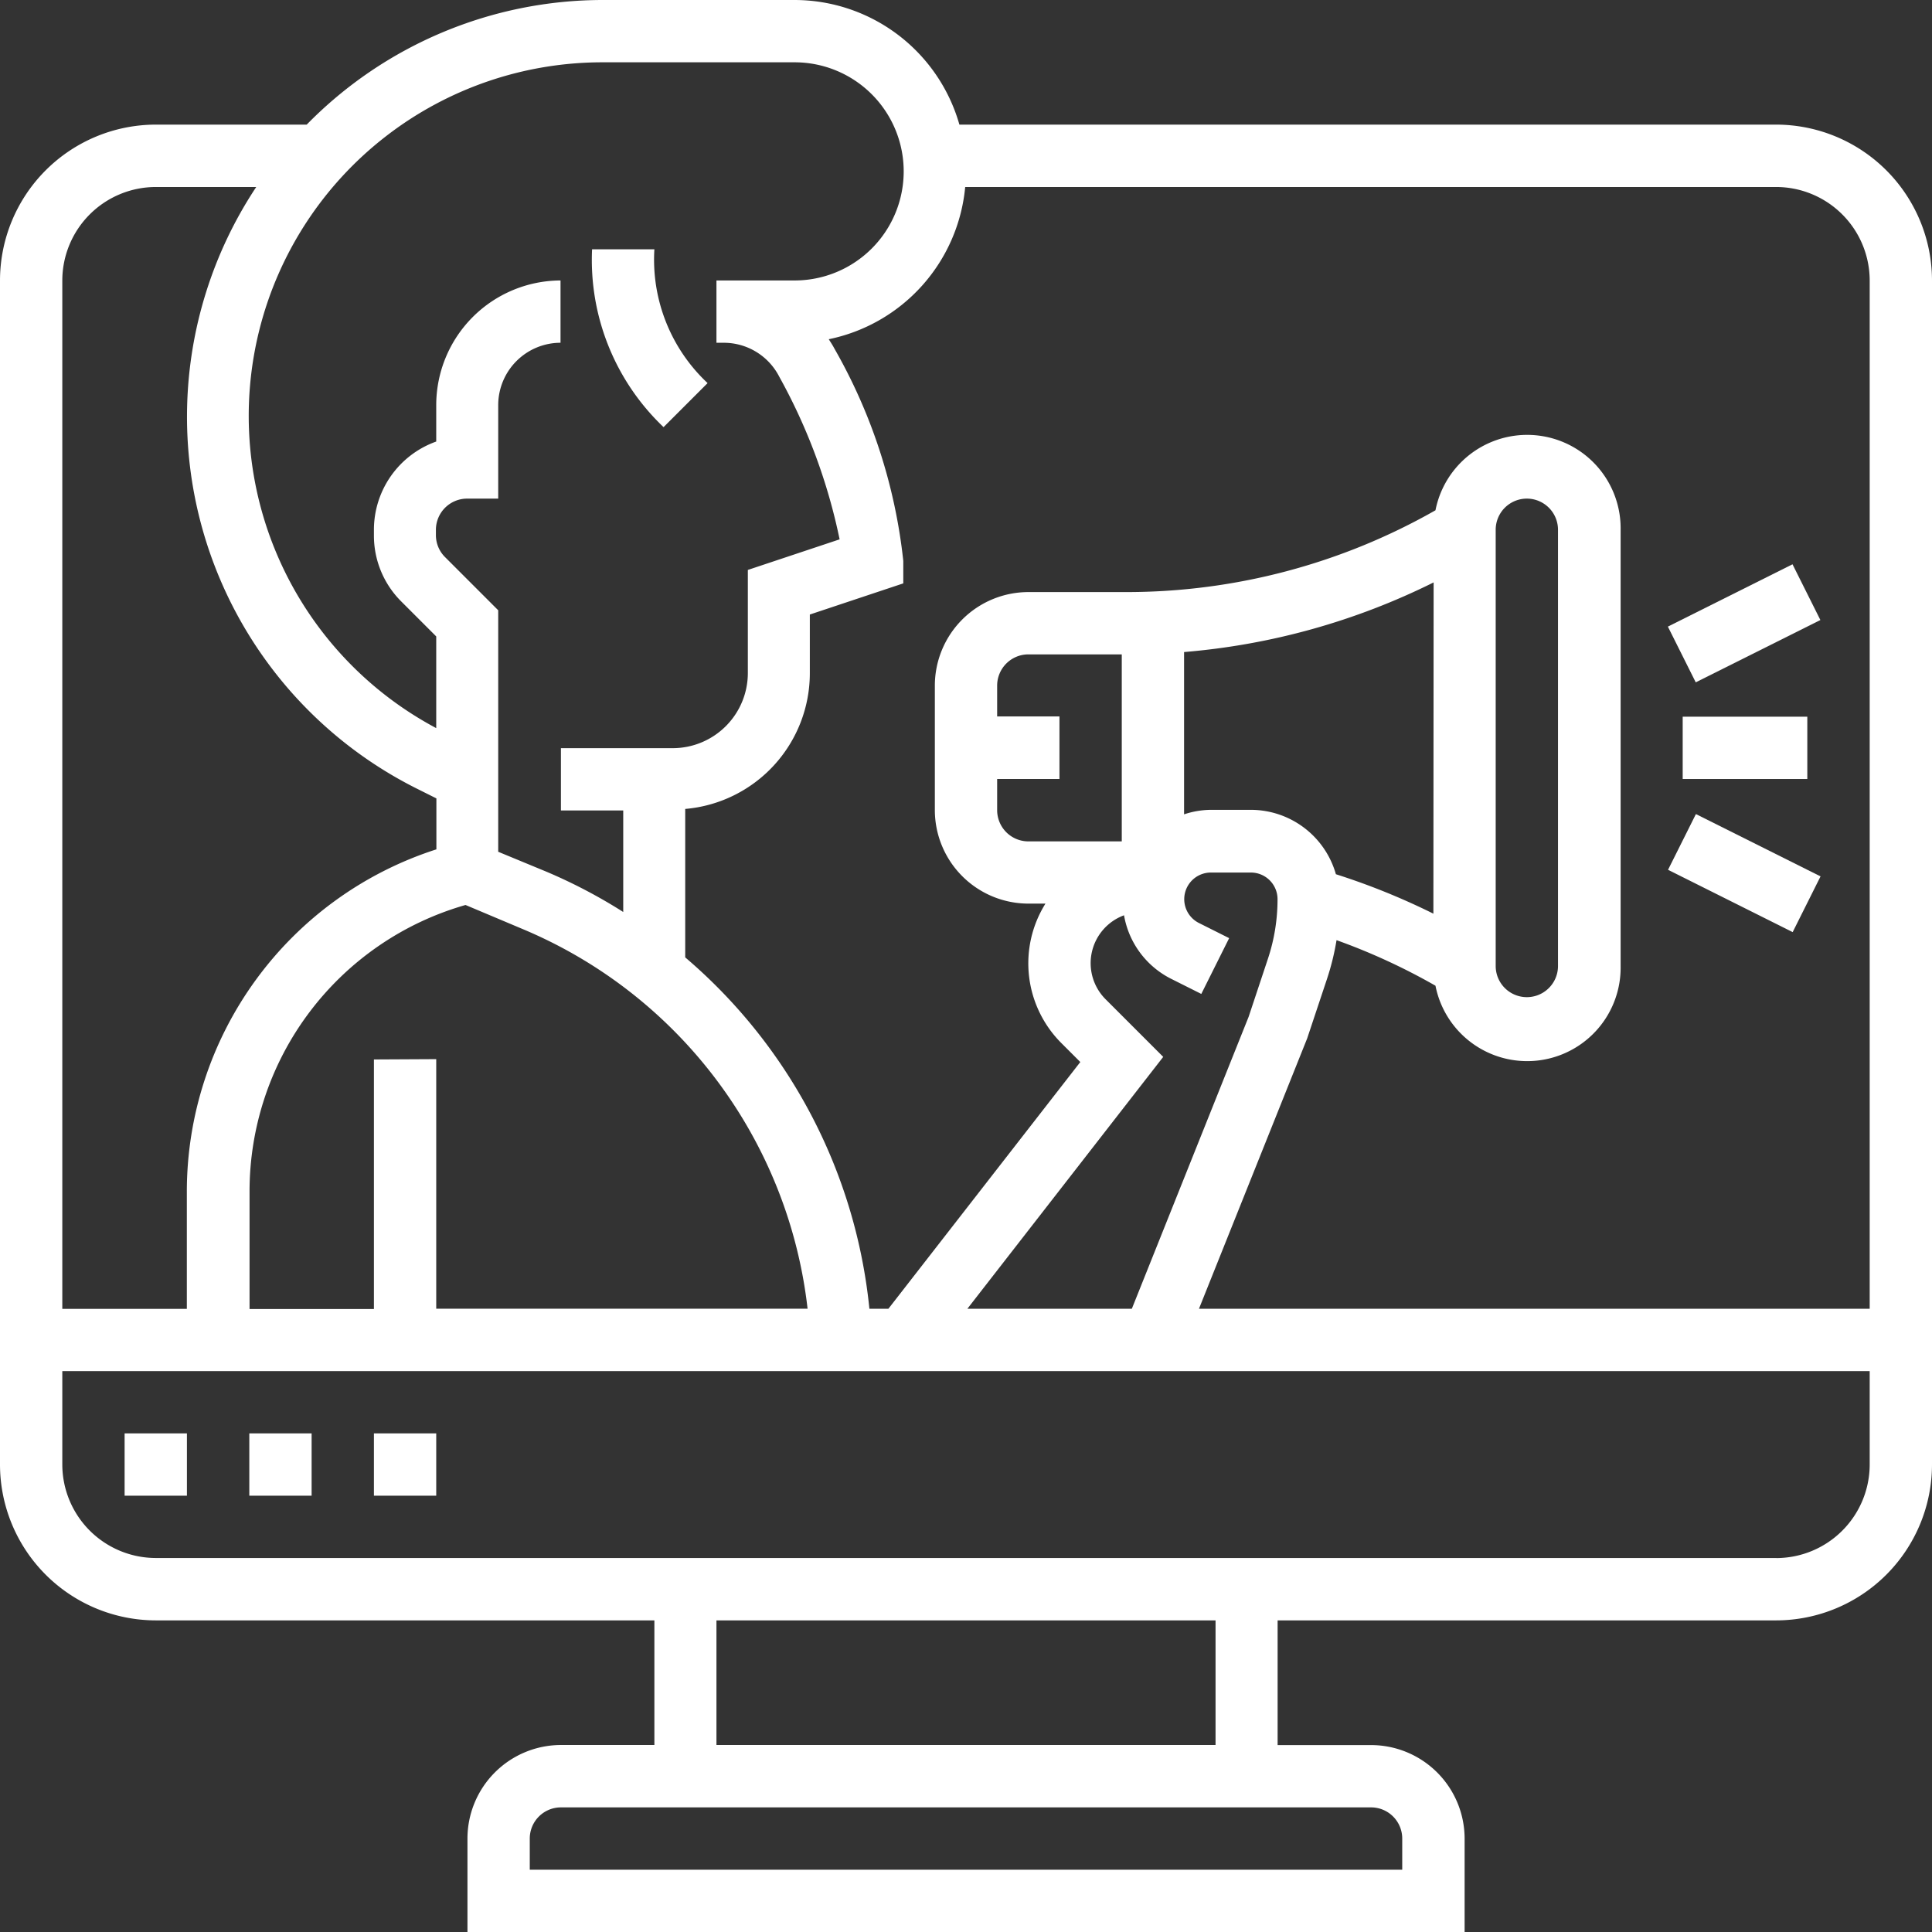 <svg xmlns:xlink="http://www.w3.org/1999/xlink" xmlns="http://www.w3.org/2000/svg" width="24" height="24" viewBox="0 0 24 24"><rect x="0" y="0" width="24" height="24" fill="#333333" stroke="none"/> <g transform="translate(-1 -1)"> <path class="a-white" d="M21.435,10.662A2.1,2.1,0,0,1,20.774,9H20a2.865,2.865,0,0,0,.888,2.209Z" transform="translate(-11.645 -4.903)" fill="#FFFFFF"></path> <path class="a-white" d="M23.065,2.548H12.918A2.131,2.131,0,0,0,10.871,1H8.495A5.153,5.153,0,0,0,4.81,2.548H2.935A1.938,1.938,0,0,0,1,4.484v14.71a1.938,1.938,0,0,0,1.935,1.935H9.129v1.548H7.968a1.163,1.163,0,0,0-1.161,1.161V25H19.194V23.839a1.163,1.163,0,0,0-1.161-1.161H16.871V21.129h6.194A1.938,1.938,0,0,0,25,19.194V4.484A1.938,1.938,0,0,0,23.065,2.548ZM12.99,3.323H23.065a1.163,1.163,0,0,1,1.161,1.161V17.258H15.894L17.238,13.9l.247-.741a3.125,3.125,0,0,0,.118-.48,7.744,7.744,0,0,1,1.229.566,1.161,1.161,0,0,0,2.3-.242V7.581a1.161,1.161,0,0,0-2.3-.242A7.762,7.762,0,0,1,15,8.355H13.774a1.163,1.163,0,0,0-1.161,1.161v1.548a1.163,1.163,0,0,0,1.161,1.161h.213a1.4,1.4,0,0,0,.2,1.735l.233.233-2.384,3.065H11.8a6.6,6.6,0,0,0-2.288-4.365V11.049a1.693,1.693,0,0,0,1.548-1.693V8.634l1.161-.387V7.968a6.765,6.765,0,0,0-.857-2.64c-.021-.04-.045-.076-.069-.114A2.133,2.133,0,0,0,12.99,3.323Zm1.744,10.09a.634.634,0,0,1,.229-1.043,1.092,1.092,0,0,0,.583.788l.377.189.346-.693-.377-.189a.331.331,0,0,1,.147-.626h.5a.331.331,0,0,1,.331.331,2.339,2.339,0,0,1-.12.742l-.239.719-1.451,3.627H13.017l2.433-3.129Zm-1.347-2.736h.774V9.9h-.774V9.516a.388.388,0,0,1,.387-.387h1.161v2.323H13.774a.388.388,0,0,1-.387-.387Zm5.419,1.673a8.548,8.548,0,0,0-1.211-.49,1.1,1.1,0,0,0-1.055-.8h-.5a1.088,1.088,0,0,0-.331.056V9.1a8.535,8.535,0,0,0,3.1-.865Zm.774.65V7.581a.387.387,0,0,1,.774,0V13a.387.387,0,0,1-.774,0ZM5.645,14.161v3.1H4.1V15.8a3.7,3.7,0,0,1,2.683-3.558l.712.3a5.827,5.827,0,0,1,3.537,4.715H6.419v-3.1ZM8.495,1.774h2.376a1.355,1.355,0,0,1,0,2.71H9.9v.774H9.99a.774.774,0,0,1,.691.423A7.133,7.133,0,0,1,11.43,7.7l-1.14.38v1.28a.934.934,0,0,1-.934.934H7.968v.774h.774v1.261a6.514,6.514,0,0,0-.953-.5l-.6-.248v-3l-.661-.661a.385.385,0,0,1-.113-.274V7.581a.388.388,0,0,1,.387-.387h.387V6.032a.775.775,0,0,1,.774-.774V4.484A1.55,1.55,0,0,0,6.419,6.032v.453a1.164,1.164,0,0,0-.774,1.1v.066a1.154,1.154,0,0,0,.34.821l.434.434v1.139A4.393,4.393,0,0,1,8.495,1.774ZM2.935,3.323H4.183a5.165,5.165,0,0,0,2,7.476l.238.119v.633a4.467,4.467,0,0,0-3.1,4.255v1.453H1.774V4.484A1.163,1.163,0,0,1,2.935,3.323ZM18.419,23.839v.387H7.581v-.387a.387.387,0,0,1,.387-.387H18.032A.387.387,0,0,1,18.419,23.839ZM16.1,22.677H9.9V21.129H16.1Zm6.968-2.323H2.935a1.163,1.163,0,0,1-1.161-1.161V18.032H24.226v1.161A1.163,1.163,0,0,1,23.065,20.355Z" fill="#FFFFFF"> </path> <path class="a-white" d="M13,47h.774v.774H13Z" transform="translate(-7.355 -28.194)" fill="#FFFFFF"></path> <path class="a-white" d="M5,47h.774v.774H5Z" transform="translate(-2.452 -28.194)" fill="#FFFFFF"></path> <path class="a-white" d="M9,47h.774v.774H9Z" transform="translate(-4.903 -28.194)" fill="#FFFFFF"></path> <path class="a-white" d="M55,24h1.548v.774H55Z" transform="translate(-33.097 -14.097)" fill="#FFFFFF"></path> <path class="a-white" d="M0,0H1.731V.774H0Z" transform="translate(21.719 8.784) rotate(-26.565)" fill="#FFFFFF"></path> <path class="a-white" d="M0,0H.774V1.731H0Z" transform="translate(21.721 11.805) rotate(-63.435)" fill="#FFFFFF"></path> </g> </svg>